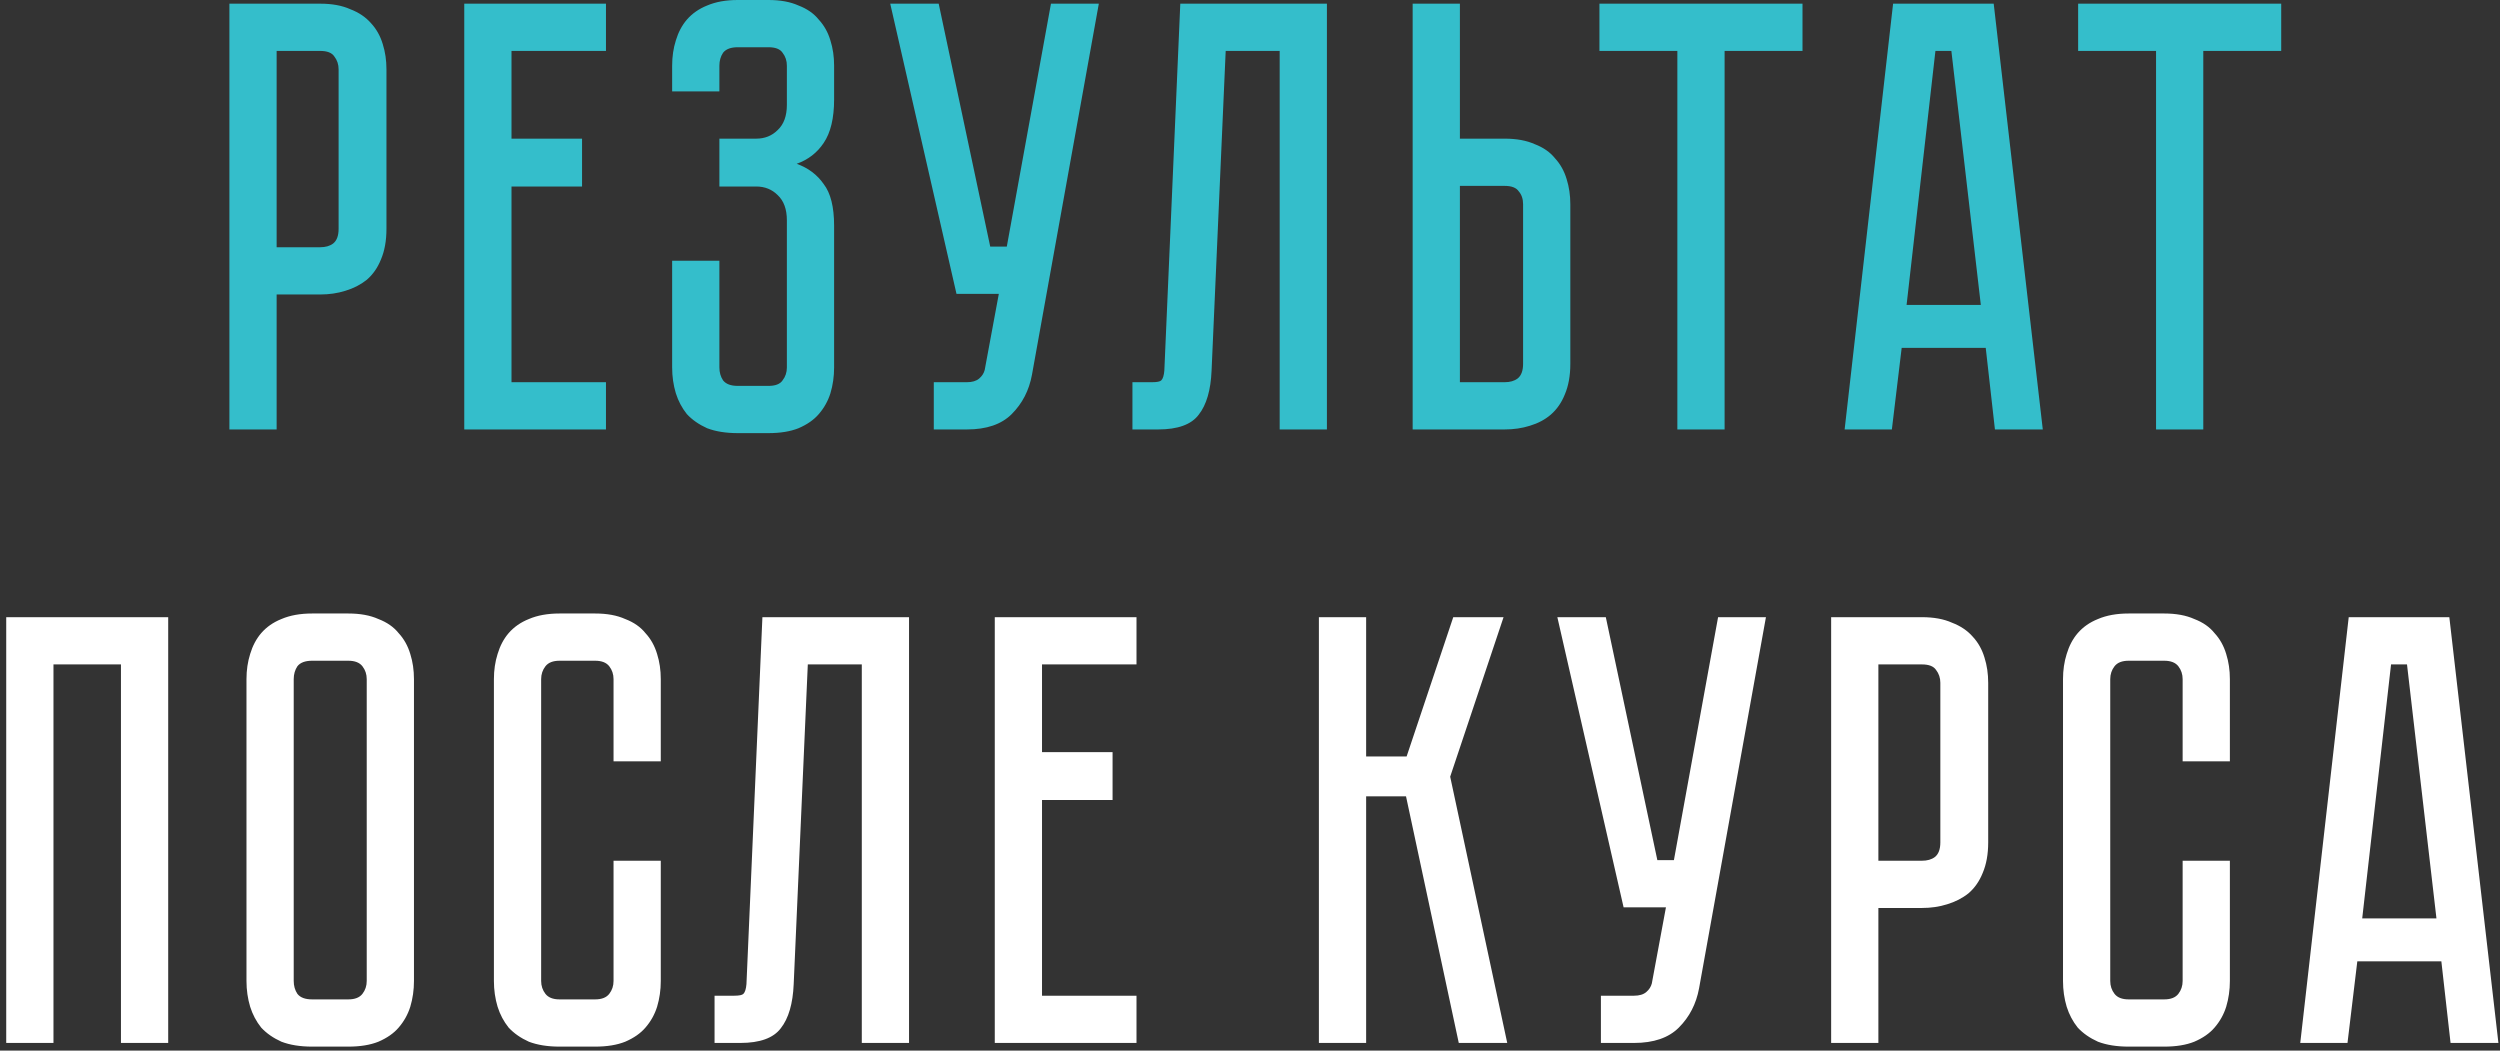 <?xml version="1.0" encoding="UTF-8"?> <svg xmlns="http://www.w3.org/2000/svg" width="326" height="137" viewBox="0 0 326 137" fill="none"><rect x="0" y="0" width="326" height="137" fill="#333333" stroke="none"/> <path d="M50.394 29.84C50.394 31.387 50.154 32.72 49.674 33.84C49.247 34.907 48.634 35.787 47.834 36.48C47.034 37.12 46.101 37.6 45.034 37.92C44.021 38.24 42.927 38.4 41.754 38.4H36.074V56H29.914V0.48H41.754C43.301 0.48 44.607 0.72 45.674 1.2C46.794 1.627 47.701 2.24 48.394 3.04C49.087 3.787 49.594 4.693 49.914 5.76C50.234 6.773 50.394 7.867 50.394 9.04V29.84ZM44.154 9.04C44.154 8.4 43.967 7.84 43.594 7.36C43.274 6.88 42.661 6.64 41.754 6.64H36.074V32.24H41.754C42.447 32.24 43.007 32.08 43.434 31.76C43.914 31.387 44.154 30.747 44.154 29.84V9.04ZM79.019 0.48V6.64H66.699V18.08H75.899V24.32H66.699V49.84H79.019V56H60.539V0.48H79.019ZM100.208 -3.8147e-06C101.755 -3.8147e-06 103.062 0.24 104.128 0.72C105.248 1.147 106.128 1.76 106.768 2.56C107.462 3.307 107.968 4.213 108.288 5.28C108.608 6.293 108.768 7.387 108.768 8.56V12.96C108.768 15.413 108.315 17.307 107.408 18.64C106.555 19.92 105.382 20.827 103.888 21.36C105.382 21.893 106.555 22.773 107.408 24C108.315 25.173 108.768 26.987 108.768 29.44V47.92C108.768 49.093 108.608 50.213 108.288 51.28C107.968 52.293 107.462 53.2 106.768 54C106.128 54.747 105.248 55.36 104.128 55.84C103.062 56.267 101.755 56.48 100.208 56.48H96.208C94.662 56.48 93.328 56.267 92.208 55.84C91.142 55.36 90.262 54.747 89.568 54C88.928 53.2 88.448 52.293 88.128 51.28C87.808 50.213 87.648 49.093 87.648 47.92V34H93.808V47.92C93.808 48.56 93.968 49.12 94.288 49.6C94.662 50.08 95.302 50.32 96.208 50.32H100.208C101.115 50.32 101.728 50.08 102.048 49.6C102.422 49.12 102.608 48.56 102.608 47.92V28.72C102.608 27.28 102.208 26.187 101.408 25.44C100.662 24.693 99.728 24.32 98.608 24.32H93.808V18.08H98.608C99.728 18.08 100.662 17.707 101.408 16.96C102.208 16.213 102.608 15.12 102.608 13.68V8.56C102.608 7.92 102.422 7.36 102.048 6.88C101.728 6.4 101.115 6.16 100.208 6.16H96.208C95.302 6.16 94.662 6.4 94.288 6.88C93.968 7.36 93.808 7.92 93.808 8.56V11.92H87.648V8.56C87.648 7.387 87.808 6.293 88.128 5.28C88.448 4.213 88.928 3.307 89.568 2.56C90.262 1.76 91.142 1.147 92.208 0.72C93.328 0.24 94.662 -3.8147e-06 96.208 -3.8147e-06H100.208ZM134.566 48.88C134.193 50.907 133.313 52.613 131.926 54C130.593 55.333 128.646 56 126.086 56H121.766V49.84H126.086C126.779 49.84 127.313 49.68 127.686 49.36C128.059 49.04 128.299 48.667 128.406 48.24L130.246 38.32H124.726L116.086 0.48H122.406L129.126 32.16H131.286L137.046 0.48H143.286L134.566 48.88ZM173.03 0.48V56H166.87V6.64H159.83L157.99 48.32C157.884 50.88 157.324 52.8 156.31 54.08C155.35 55.36 153.59 56 151.03 56H147.67V49.84H150.23C150.87 49.84 151.27 49.76 151.43 49.6C151.644 49.387 151.777 48.96 151.83 48.32L153.91 0.48H173.03ZM204.771 47.44C204.771 48.987 204.531 50.32 204.051 51.44C203.624 52.507 203.011 53.387 202.211 54.08C201.464 54.72 200.558 55.2 199.491 55.52C198.478 55.84 197.384 56 196.211 56H184.211V0.48H190.371V18.08H196.211C197.758 18.08 199.064 18.32 200.131 18.8C201.251 19.227 202.131 19.84 202.771 20.64C203.464 21.387 203.971 22.293 204.291 23.36C204.611 24.373 204.771 25.467 204.771 26.64V47.44ZM198.611 26.64C198.611 25.947 198.424 25.387 198.051 24.96C197.731 24.48 197.118 24.24 196.211 24.24H190.371V49.84H196.211C196.904 49.84 197.464 49.68 197.891 49.36C198.371 48.987 198.611 48.347 198.611 47.44V26.64ZM235.047 0.48V6.64H224.887V56H218.727V6.64H208.567V0.48H235.047ZM258.939 45.36H247.979L246.699 56H240.539L246.859 0.48H259.979L266.379 56H260.139L258.939 45.36ZM258.299 39.76L254.459 6.64H252.379L248.619 39.76H258.299ZM297.469 0.48V6.64H287.309V56H281.149V6.64H270.989V0.48H297.469Z" fill="#34BECB"></path> <path d="M21.933 80.48V136H15.773V86.64H6.973V136H0.812V80.48H21.933ZM45.421 80C46.967 80 48.274 80.24 49.341 80.72C50.461 81.147 51.341 81.76 51.981 82.56C52.674 83.307 53.181 84.213 53.501 85.28C53.821 86.293 53.981 87.387 53.981 88.56V127.92C53.981 129.093 53.821 130.213 53.501 131.28C53.181 132.293 52.674 133.2 51.981 134C51.341 134.747 50.461 135.36 49.341 135.84C48.274 136.267 46.967 136.48 45.421 136.48H40.701C39.154 136.48 37.821 136.267 36.701 135.84C35.634 135.36 34.754 134.747 34.061 134C33.421 133.2 32.941 132.293 32.621 131.28C32.301 130.213 32.141 129.093 32.141 127.92V88.56C32.141 87.387 32.301 86.293 32.621 85.28C32.941 84.213 33.421 83.307 34.061 82.56C34.754 81.76 35.634 81.147 36.701 80.72C37.821 80.24 39.154 80 40.701 80H45.421ZM45.421 130.32C46.274 130.32 46.887 130.08 47.261 129.6C47.634 129.12 47.821 128.56 47.821 127.92V88.56C47.821 87.92 47.634 87.36 47.261 86.88C46.887 86.4 46.274 86.16 45.421 86.16H40.701C39.794 86.16 39.154 86.4 38.781 86.88C38.461 87.36 38.301 87.92 38.301 88.56V127.92C38.301 128.56 38.461 129.12 38.781 129.6C39.154 130.08 39.794 130.32 40.701 130.32H45.421ZM80.006 112.24H86.166V127.92C86.166 129.093 86.006 130.213 85.686 131.28C85.366 132.293 84.86 133.2 84.166 134C83.526 134.747 82.646 135.36 81.526 135.84C80.46 136.267 79.153 136.48 77.606 136.48H72.966C71.42 136.48 70.086 136.267 68.966 135.84C67.9 135.36 67.02 134.747 66.326 134C65.686 133.2 65.206 132.293 64.886 131.28C64.566 130.213 64.406 129.093 64.406 127.92V88.56C64.406 87.387 64.566 86.293 64.886 85.28C65.206 84.213 65.686 83.307 66.326 82.56C67.02 81.76 67.9 81.147 68.966 80.72C70.086 80.24 71.42 80 72.966 80H77.606C79.153 80 80.46 80.24 81.526 80.72C82.646 81.147 83.526 81.76 84.166 82.56C84.86 83.307 85.366 84.213 85.686 85.28C86.006 86.293 86.166 87.387 86.166 88.56V99.28H80.006V88.56C80.006 87.92 79.82 87.36 79.446 86.88C79.073 86.4 78.46 86.16 77.606 86.16H72.966C72.113 86.16 71.5 86.4 71.126 86.88C70.753 87.36 70.566 87.92 70.566 88.56V127.92C70.566 128.56 70.753 129.12 71.126 129.6C71.5 130.08 72.113 130.32 72.966 130.32H77.606C78.46 130.32 79.073 130.08 79.446 129.6C79.82 129.12 80.006 128.56 80.006 127.92V112.24ZM118.538 80.48V136H112.378V86.64H105.338L103.498 128.32C103.391 130.88 102.831 132.8 101.818 134.08C100.858 135.36 99.098 136 96.538 136H93.178V129.84H95.738C96.378 129.84 96.778 129.76 96.938 129.6C97.151 129.387 97.285 128.96 97.338 128.32L99.418 80.48H118.538ZM148.199 80.48V86.64H135.879V98.08H145.079V104.32H135.879V129.84H148.199V136H129.719V80.48H148.199ZM171.984 80.48H178.144V98.64H183.424L189.504 80.48H196.064L189.104 101.28L196.544 136H190.224L183.344 103.84H178.144V136H171.984V80.48ZM221.558 128.88C221.185 130.907 220.305 132.613 218.918 134C217.585 135.333 215.638 136 213.078 136H208.758V129.84H213.078C213.771 129.84 214.305 129.68 214.678 129.36C215.051 129.04 215.291 128.667 215.398 128.24L217.238 118.32H211.718L203.078 80.48H209.398L216.118 112.16H218.278L224.038 80.48H230.278L221.558 128.88ZM259.261 109.84C259.261 111.387 259.021 112.72 258.541 113.84C258.115 114.907 257.501 115.787 256.701 116.48C255.901 117.12 254.968 117.6 253.901 117.92C252.888 118.24 251.795 118.4 250.621 118.4H244.941V136H238.781V80.48H250.621C252.168 80.48 253.475 80.72 254.541 81.2C255.661 81.627 256.568 82.24 257.261 83.04C257.955 83.787 258.461 84.693 258.781 85.76C259.101 86.773 259.261 87.867 259.261 89.04V109.84ZM253.021 89.04C253.021 88.4 252.835 87.84 252.461 87.36C252.141 86.88 251.528 86.64 250.621 86.64H244.941V112.24H250.621C251.315 112.24 251.875 112.08 252.301 111.76C252.781 111.387 253.021 110.747 253.021 109.84V89.04ZM284.616 112.24H290.776V127.92C290.776 129.093 290.616 130.213 290.296 131.28C289.976 132.293 289.469 133.2 288.776 134C288.136 134.747 287.256 135.36 286.136 135.84C285.069 136.267 283.762 136.48 282.216 136.48H277.576C276.029 136.48 274.696 136.267 273.576 135.84C272.509 135.36 271.629 134.747 270.936 134C270.296 133.2 269.816 132.293 269.496 131.28C269.176 130.213 269.016 129.093 269.016 127.92V88.56C269.016 87.387 269.176 86.293 269.496 85.28C269.816 84.213 270.296 83.307 270.936 82.56C271.629 81.76 272.509 81.147 273.576 80.72C274.696 80.24 276.029 80 277.576 80H282.216C283.762 80 285.069 80.24 286.136 80.72C287.256 81.147 288.136 81.76 288.776 82.56C289.469 83.307 289.976 84.213 290.296 85.28C290.616 86.293 290.776 87.387 290.776 88.56V99.28H284.616V88.56C284.616 87.92 284.429 87.36 284.056 86.88C283.682 86.4 283.069 86.16 282.216 86.16H277.576C276.722 86.16 276.109 86.4 275.736 86.88C275.362 87.36 275.176 87.92 275.176 88.56V127.92C275.176 128.56 275.362 129.12 275.736 129.6C276.109 130.08 276.722 130.32 277.576 130.32H282.216C283.069 130.32 283.682 130.08 284.056 129.6C284.429 129.12 284.616 128.56 284.616 127.92V112.24ZM318.353 125.36H307.393L306.113 136H299.953L306.273 80.48H319.393L325.793 136H319.553L318.353 125.36ZM317.713 119.76L313.873 86.64H311.793L308.033 119.76H317.713Z" fill="white"></path> </svg> 
